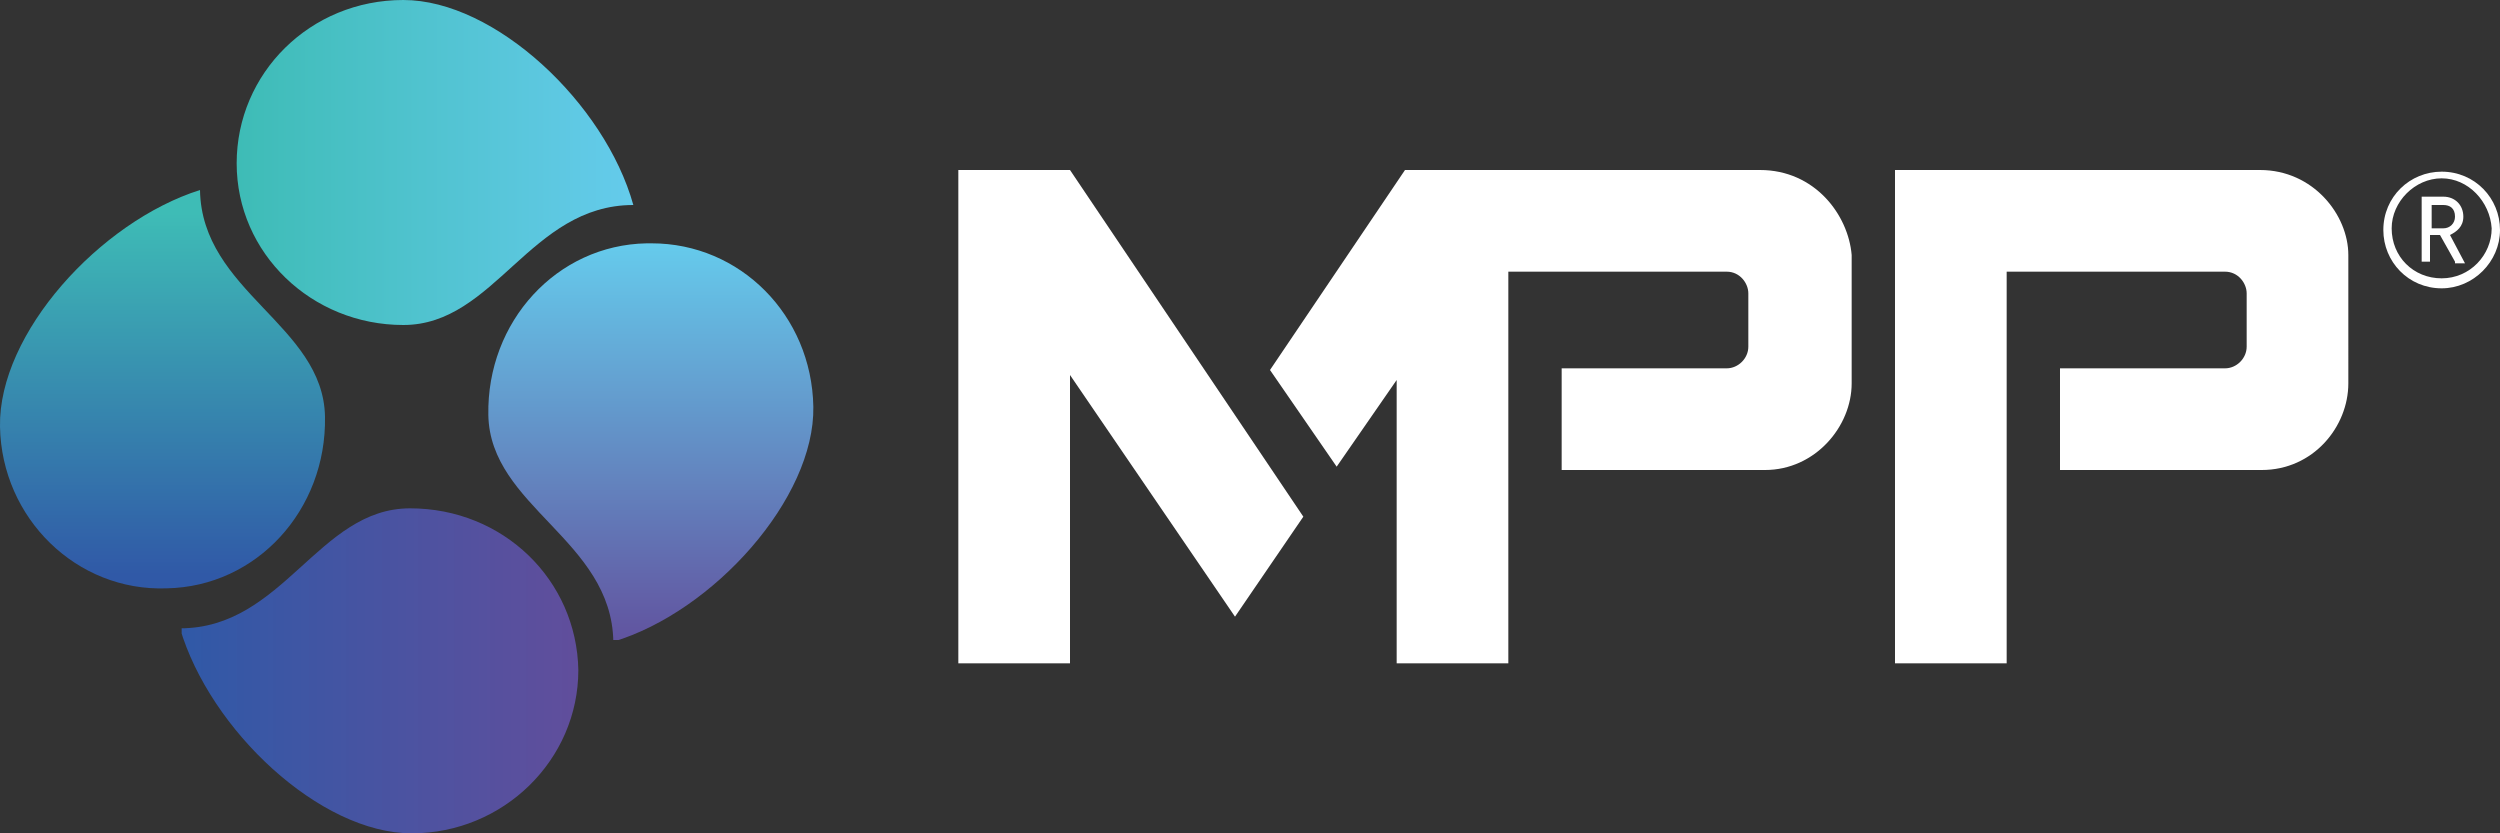 <svg xmlns="http://www.w3.org/2000/svg" xmlns:xlink="http://www.w3.org/1999/xlink" id="Layer_1" x="0px" y="0px" viewBox="0 0 150 50" style="enable-background:new 0 0 150 50;" xml:space="preserve"><rect x="0" y="0" width="150" height="50" fill="#333333" stroke="none"/><style type="text/css">	.st0{clip-path:url(#SVGID_2_);fill:url(#SVGID_3_);}	.st1{clip-path:url(#SVGID_5_);fill:url(#SVGID_6_);}	.st2{clip-path:url(#SVGID_8_);fill:url(#SVGID_9_);}	.st3{clip-path:url(#SVGID_11_);fill:url(#SVGID_12_);}</style><g fill="#ffffff">	<polygon points="57.5,10.2 57.5,39.8 64.2,39.8 64.2,22.5 74.1,37 78.2,31 64.2,10.2 57.5,10.2  "></polygon>	<path d="M105.6,10.2H84.3l-8.1,12l4,5.8l3.6-5.2v17h6.7V16.3h13.1c0.8,0,1.3,0.7,1.3,1.3v3.2c0,0.7-0.6,1.3-1.3,1.3l-9.9,0v6.1   c0,0,12.1,0,12.2,0c3,0,5.2-2.6,5.2-5.2c0-0.1,0-7.7,0-7.7C110.9,12.9,108.9,10.2,105.6,10.2L105.6,10.2z"></path>	<path d="M140.9,15.3c0-2.4-2.1-5.1-5.3-5.1h-21.9v29.6h6.7V16.3h13.1c0.8,0,1.3,0.7,1.3,1.3l0,3.2c0,0.7-0.6,1.3-1.3,1.3l-9.9,0   v6.1c0,0,12.1,0,12.1,0c3.1,0,5.2-2.6,5.2-5.2C140.9,23,140.9,15.4,140.9,15.3L140.9,15.3z"></path>	<path d="M146.6,12.3h-0.7v1.4h0.7c0.4,0,0.7-0.3,0.7-0.7C147.3,12.5,147,12.3,146.6,12.3L146.6,12.3z M147.3,15.7l-0.9-1.6h-0.6   v1.6h-0.5v-3.9h1.3c0.7,0,1.2,0.5,1.2,1.2c0,0.6-0.4,0.9-0.8,1.1l0.9,1.7H147.3L147.3,15.7z M146.5,10.7c-1.6,0-3,1.4-3,3   c0,1.7,1.3,3,3,3s3-1.4,3-3C149.4,12.1,148.1,10.7,146.5,10.7L146.5,10.7z M146.5,17.3c-2,0-3.5-1.6-3.5-3.5c0-2,1.6-3.5,3.5-3.5   c2,0,3.5,1.6,3.5,3.5C150,15.7,148.4,17.3,146.5,17.3L146.5,17.3z"></path></g><g>	<g>		<defs>			<path id="SVGID_1_" d="M39.1,14.6c-0.1,0-0.2,0-0.3,0c-5.4,0.1-9.6,4.7-9.5,10.3c0.1,5.5,7.4,7.5,7.5,13.6     c6-1.8,12.1-8.6,12-14.1C48.7,18.9,44.4,14.6,39.1,14.6C39.1,14.6,39.1,14.6,39.1,14.6"></path>		</defs>		<clipPath id="SVGID_2_">			<use xlink:href="#SVGID_1_" style="overflow:visible;"></use>		</clipPath>					<linearGradient id="SVGID_3_" gradientUnits="userSpaceOnUse" x1="-343.322" y1="588.471" x2="-342.195" y2="588.471" gradientTransform="matrix(0 22.104 22.104 0 -12968.362 7603.394)">			<stop offset="0" style="stop-color:#65CBEC"></stop>			<stop offset="1" style="stop-color:#614E9C"></stop>		</linearGradient>		<rect x="29.2" y="14.6" class="st0" width="19.8" height="23.8"></rect>	</g>	<g>		<defs>			<path id="SVGID_4_" d="M24.6,30.5c-5.5,0-7.6,7.2-13.8,7.2C12.6,43.8,19.2,50,24.7,50c5.5,0,10-4.4,10-9.8     C34.6,34.8,30.2,30.5,24.6,30.5C24.6,30.5,24.6,30.5,24.6,30.5"></path>		</defs>		<clipPath id="SVGID_5_">			<use xlink:href="#SVGID_4_" style="overflow:visible;"></use>		</clipPath>					<linearGradient id="SVGID_6_" gradientUnits="userSpaceOnUse" x1="-358.062" y1="584.875" x2="-356.934" y2="584.875" gradientTransform="matrix(21.108 0 0 -21.108 7568.934 12385.962)">			<stop offset="0" style="stop-color:#3059A7"></stop>			<stop offset="1" style="stop-color:#614E9C"></stop>		</linearGradient>		<rect x="10.9" y="30.5" class="st1" width="23.8" height="19.5"></rect>	</g>	<g>		<defs>			<path id="SVGID_7_" d="M24.2,0C24.2,0,24.2,0,24.2,0c-5.6,0-10,4.4-10,9.8c0,5.4,4.5,9.7,10,9.7c5.5,0,7.6-7.2,13.8-7.2     C36.3,6.2,29.7,0,24.2,0C24.2,0,24.2,0,24.2,0"></path>		</defs>		<clipPath id="SVGID_8_">			<use xlink:href="#SVGID_7_" style="overflow:visible;"></use>		</clipPath>					<linearGradient id="SVGID_9_" gradientUnits="userSpaceOnUse" x1="-358.044" y1="585.038" x2="-356.916" y2="585.038" gradientTransform="matrix(21.108 0 0 -21.108 7571.891 12358.921)">			<stop offset="0" style="stop-color:#3EBCB6"></stop>			<stop offset="1" style="stop-color:#65CBEC"></stop>		</linearGradient>		<rect x="14.2" y="0" class="st2" width="23.8" height="19.5"></rect>	</g>	<g>		<defs>			<path id="SVGID_10_" d="M0,25.6c0.1,5.5,4.6,9.9,10,9.7c5.4-0.1,9.6-4.7,9.5-10.3c-0.1-5.5-7.4-7.5-7.5-13.6     C6,13.3-0.1,20,0,25.6"></path>		</defs>		<clipPath id="SVGID_11_">			<use xlink:href="#SVGID_10_" style="overflow:visible;"></use>		</clipPath>					<linearGradient id="SVGID_12_" gradientUnits="userSpaceOnUse" x1="-362.075" y1="600.737" x2="-360.948" y2="600.737" gradientTransform="matrix(0 -19.292 -19.292 0 11598.941 -6950.668)">			<stop offset="0" style="stop-color:#3059A7"></stop>			<stop offset="1" style="stop-color:#3EBCB6"></stop>		</linearGradient>		<rect x="-0.1" y="11.4" class="st3" width="19.8" height="24"></rect>	</g></g></svg>